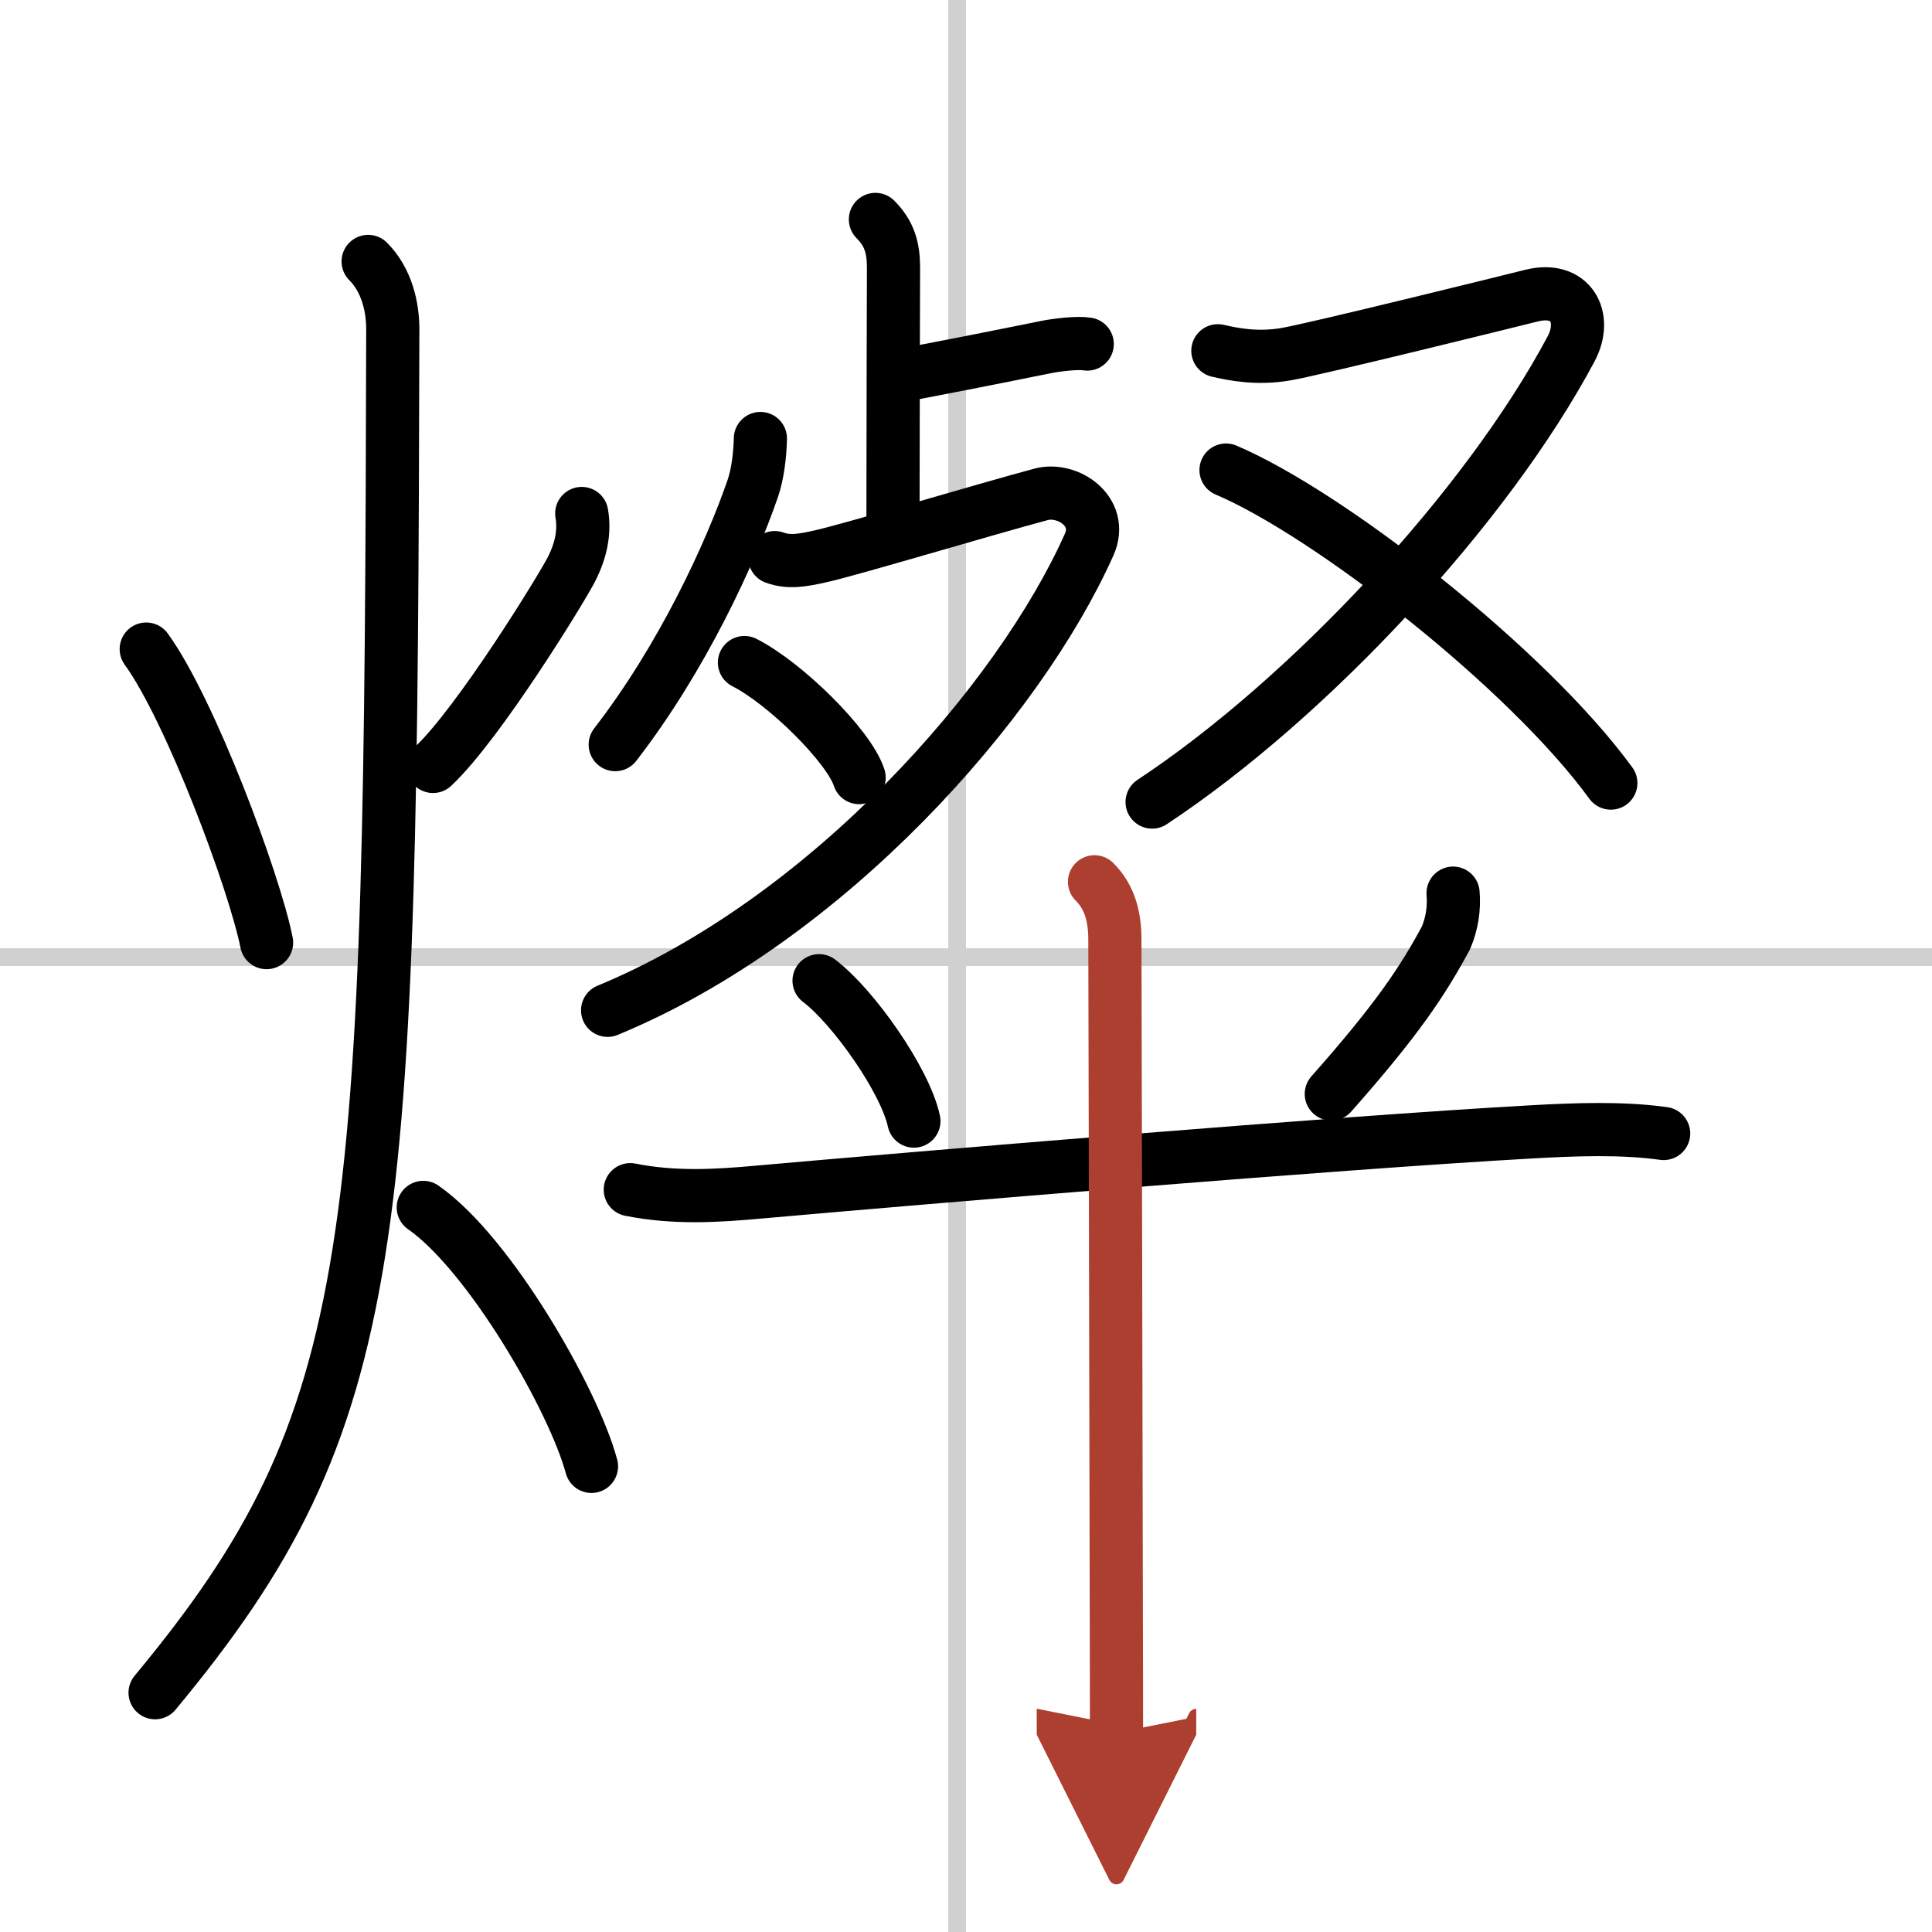 <svg width="400" height="400" viewBox="0 0 109 109" xmlns="http://www.w3.org/2000/svg"><defs><marker id="a" markerWidth="4" orient="auto" refX="1" refY="5" viewBox="0 0 10 10"><polyline points="0 0 10 5 0 10 1 5" fill="#ad3f31" stroke="#ad3f31"/></marker></defs><g fill="none" stroke="#000" stroke-linecap="round" stroke-linejoin="round" stroke-width="3"><rect width="100%" height="100%" fill="#fff" stroke="#fff"/><line x1="54" x2="54" y2="109" stroke="#d0d0d0" stroke-width="1"/><line x2="109" y1="54" y2="54" stroke="#d0d0d0" stroke-width="1"/><path d="m8.25 36.62c2.49 3.43 6.11 13.14 6.79 16.56"/><path d="m32.82 28.97c0.18 1.03-0.04 2.07-0.56 3.11s-5.23 8.72-7.83 11.16"/><path d="M20.77,14.75c1.05,1.05,1.4,2.57,1.39,3.88C22.05,70.48,21.62,80,8.75,95.5"/><path d="m23.88 68.12c3.76 2.62 8.5 10.9 9.49 14.61"/><path d="m49.39 12.38c0.8 0.8 1.02 1.62 1.02 2.73 0 0.34-0.03 9.5-0.03 14.51"/><path d="m51.62 21.04c4.13-0.79 5.88-1.16 7.45-1.47 0.62-0.12 1.76-0.25 2.27-0.16"/><path d="m42.9 24.74c-0.02 0.88-0.14 1.96-0.42 2.79-1.26 3.67-3.98 9.58-7.77 14.48"/><path d="M43.71,31.46c0.79,0.29,1.54,0.16,2.57-0.07c1.61-0.35,9.21-2.63,12.46-3.5c1.49-0.4,3.54,0.96,2.71,2.83C57.49,39.6,46.7,51.87,34.28,57"/><path d="m42 37.38c2.28 1.15 5.9 4.71 6.47 6.49"/><path d="m68.71 19.79c0.84 0.19 2.19 0.48 3.86 0.19s12.68-3.01 13.83-3.3c2.23-0.56 3.18 1.23 2.24 3-4.76 8.94-14.76 19.7-23.64 25.57"/><path d="M69.17,26.52C75,29,86.19,37.73,90.88,44.18"/><path d="m46.21 55.33c1.94 1.47 4.86 5.63 5.35 7.92"/><path d="m81.98 50.39c0.07 0.87-0.06 1.71-0.4 2.52-1.33 2.47-2.77 4.63-6.47 8.81"/><path d="m35.56 67.12c2.47 0.49 4.82 0.36 7.31 0.13 9.13-0.81 32.58-2.78 43.51-3.39 2.46-0.14 5.12-0.24 7.48 0.09"/><path d="m61.75 49.75c0.88 0.88 1.15 2 1.15 3.28 0 0.64 0.06 25.02 0.08 37.85 0.01 3.18 0.01 5.66 0.01 6.88" marker-end="url(#a)" stroke="#ad3f31"/></g></svg>
